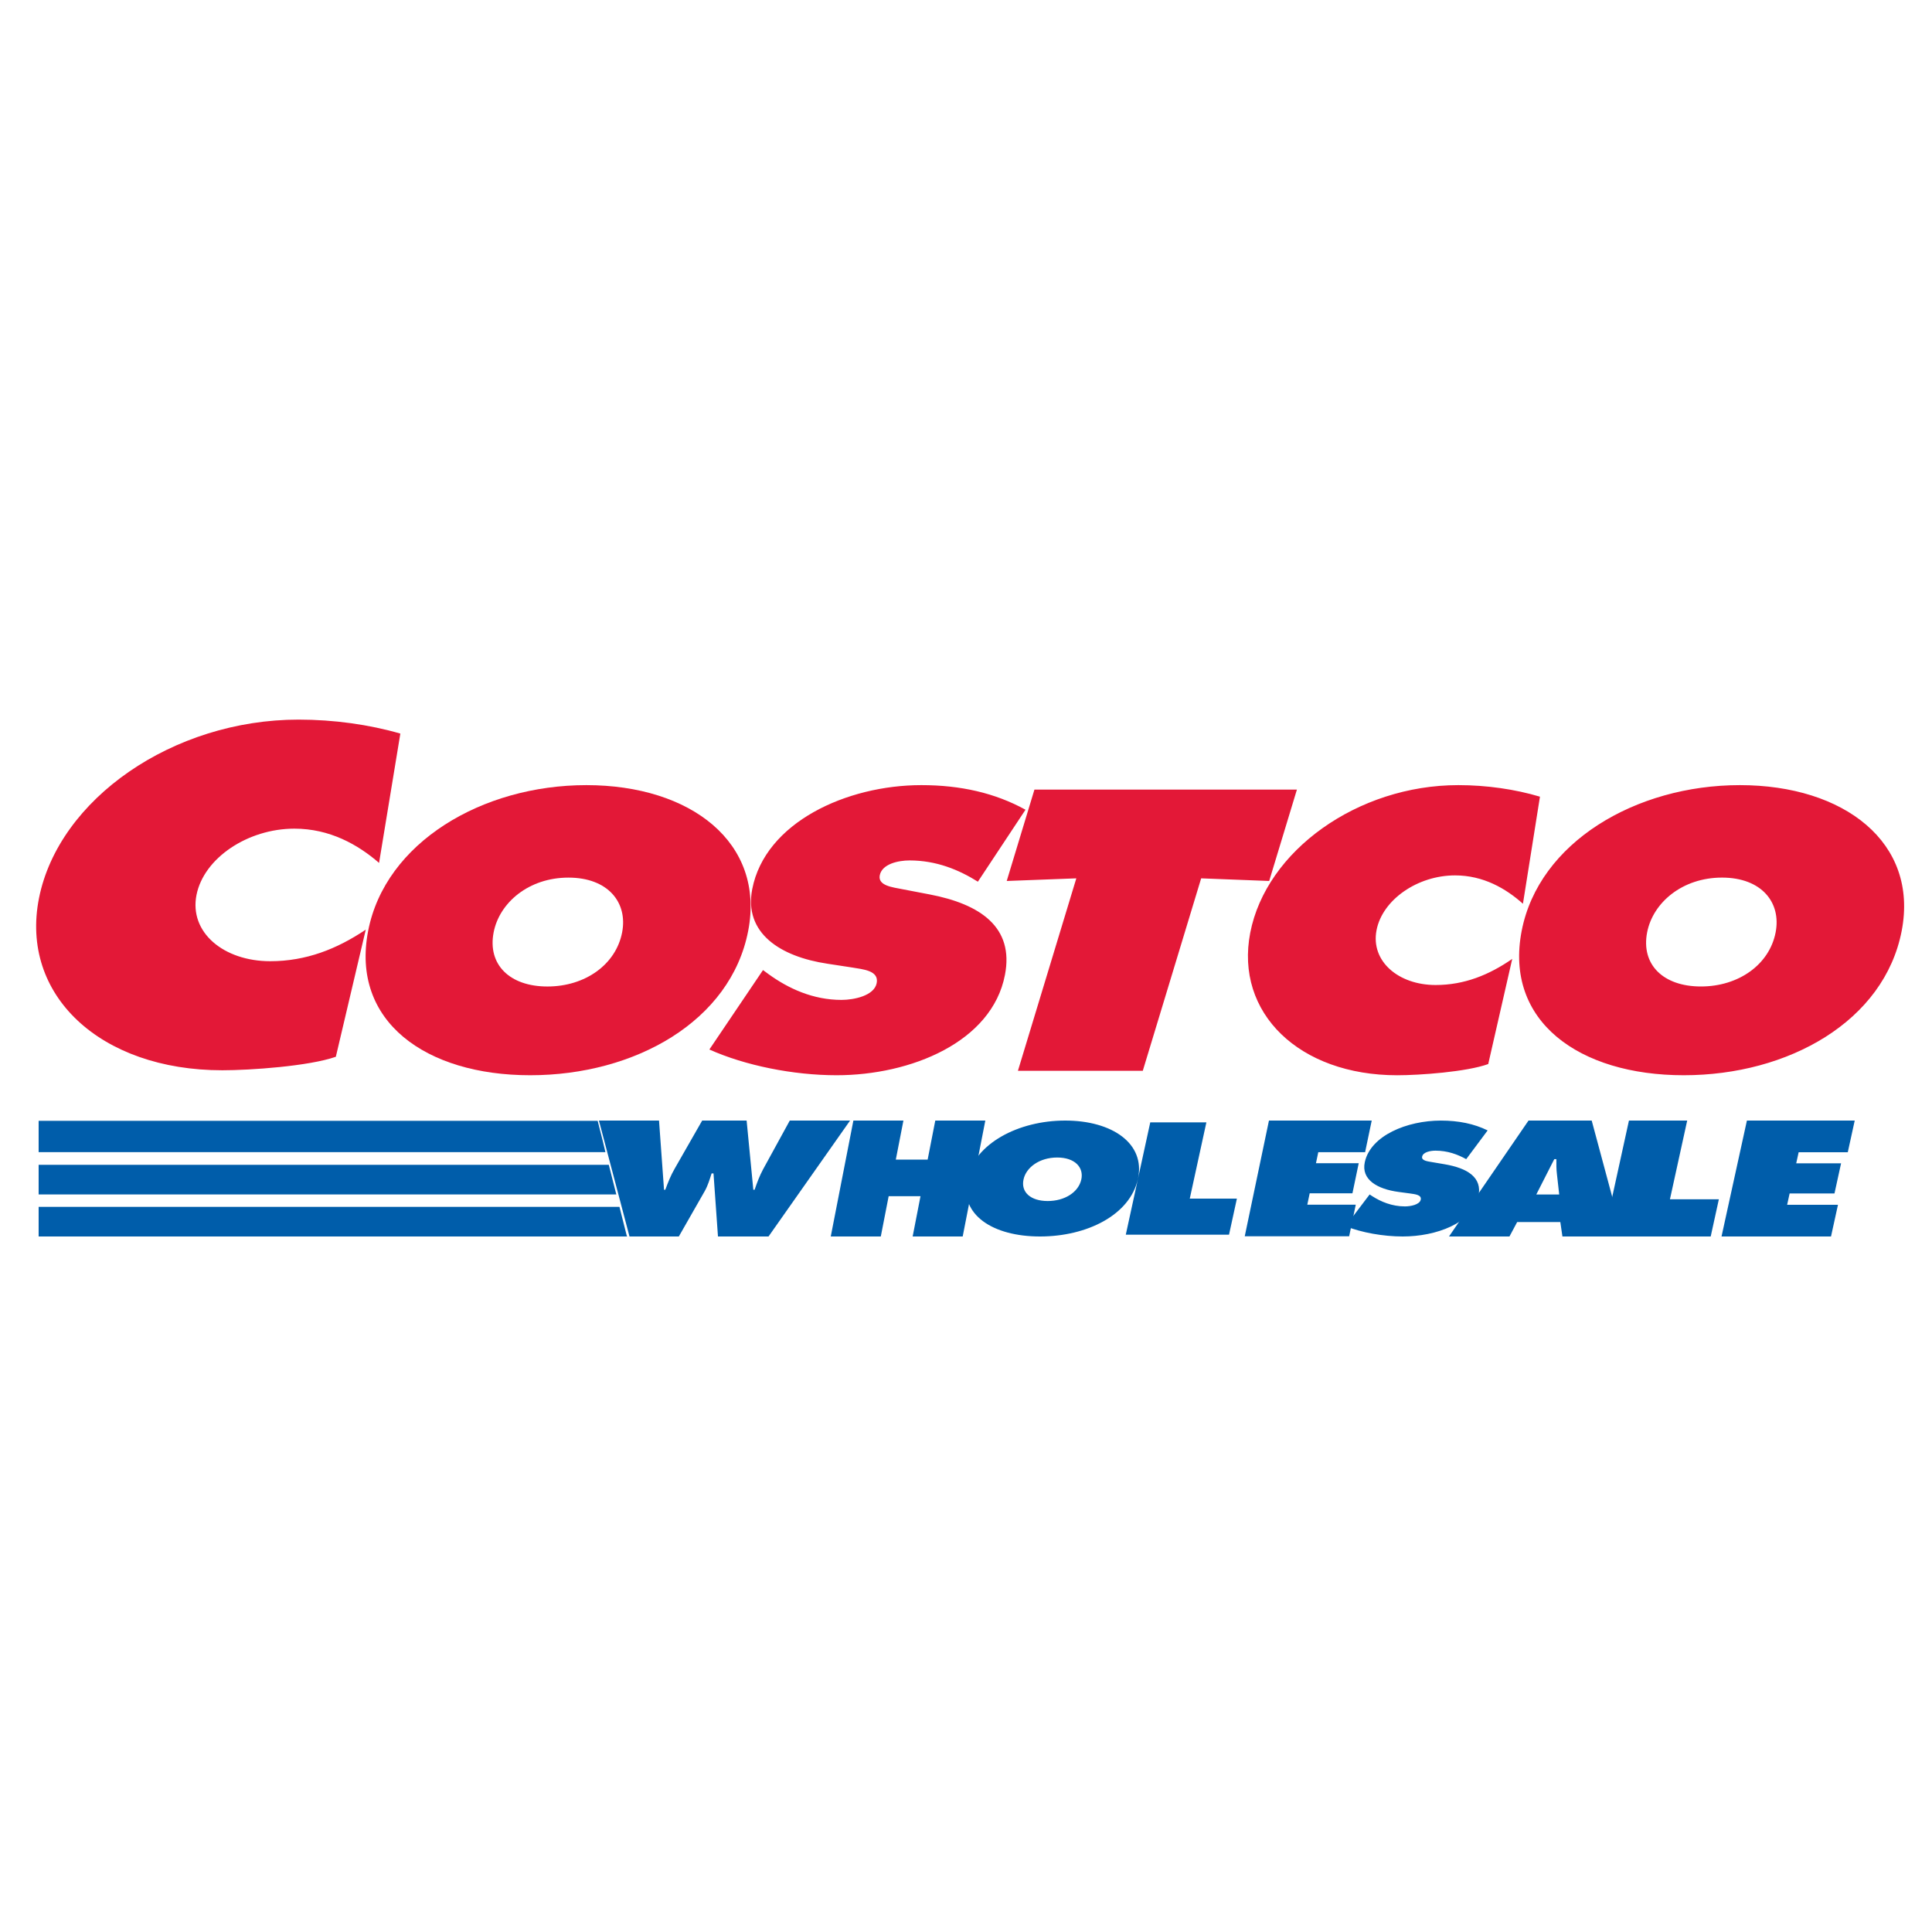 <svg width="100" height="100" viewBox="0 0 100 100" fill="none" xmlns="http://www.w3.org/2000/svg">
<path d="M34.111 58L34.37 61.581H34.436C34.57 61.215 34.72 60.833 34.929 60.475L36.345 58H38.645L38.992 61.581H39.058C39.178 61.231 39.313 60.864 39.497 60.523L40.879 58H44L39.779 64H37.162L36.931 60.737H36.832C36.732 61.048 36.644 61.35 36.481 61.645L35.136 64H32.583L31 58H34.111Z" fill="#005DAA"/>
<path d="M44.171 58H46.761L46.367 60.021H48.015L48.41 58H51L49.829 64H47.239L47.645 61.915H45.997L45.59 64H43L44.171 58Z" fill="#005DAA"/>
<path d="M58.9 61.016C58.494 62.882 56.268 64 53.831 64C51.392 64 49.652 62.882 50.059 61.016C50.457 59.188 52.709 58 55.136 58C57.564 58 59.297 59.188 58.9 61.016ZM52.978 61.046C52.833 61.709 53.35 62.165 54.229 62.165C55.11 62.165 55.824 61.709 55.969 61.046C56.102 60.429 55.643 59.913 54.72 59.913C53.797 59.913 53.112 60.429 52.978 61.046ZM59.537 58.093H62.442L61.582 62.041H64.021L63.614 63.907H58.271L59.537 58.093ZM70.892 61.825L71.022 61.91C71.477 62.203 72.051 62.443 72.719 62.443C73.005 62.443 73.48 62.357 73.537 62.095C73.594 61.834 73.218 61.81 72.962 61.771L72.395 61.695C71.292 61.548 70.445 61.062 70.642 60.152C70.943 58.772 72.838 58.001 74.577 58.001C75.489 58.001 76.292 58.163 77 58.51L75.891 59.998C75.447 59.752 74.927 59.558 74.301 59.558C74.047 59.558 73.66 59.627 73.61 59.866C73.562 60.082 73.915 60.113 74.13 60.152L74.765 60.26C75.95 60.461 76.737 60.938 76.523 61.925C76.219 63.314 74.331 64 72.604 64C71.597 64 70.474 63.799 69.645 63.468L70.892 61.825Z" fill="#005DAA"/>
<path d="M80.704 61.827L80.586 60.769C80.554 60.514 80.556 60.252 80.558 59.997H80.449L79.518 61.827H80.704ZM78.129 64H75L79.116 58H82.386L84 64H80.871L80.762 63.252H78.529L78.129 64Z" fill="#005DAA"/>
<path d="M84.314 58H87.329L86.436 62.074H88.968L88.546 63.999H83L84.314 58ZM90.42 58H96L95.641 59.64H93.098L92.972 60.212H95.294L94.953 61.772H92.631L92.502 62.361H95.133L94.773 64H89.106L90.42 58Z" fill="#005DAA"/>
<path d="M52.108 45.599L55.71 45.463L52.688 55.423H59.151L62.172 45.463L65.693 45.599L67.128 40.87H53.542L52.108 45.599ZM38.726 48.184C37.822 52.855 32.87 55.654 27.445 55.654C22.021 55.654 18.152 52.855 19.055 48.184C19.94 43.61 24.95 40.638 30.351 40.638C35.752 40.638 39.611 43.61 38.726 48.184ZM25.55 48.262C25.229 49.922 26.377 51.061 28.334 51.061C30.291 51.061 31.88 49.922 32.201 48.262C32.5 46.718 31.476 45.425 29.424 45.425C27.372 45.424 25.849 46.718 25.55 48.262Z" fill="#E31837"/>
<path d="M36.717 54.322C38.562 55.151 41.059 55.654 43.3 55.654C47.144 55.654 51.345 53.937 52.016 50.462C52.494 47.992 50.745 46.795 48.106 46.293L46.696 46.023C46.219 45.926 45.432 45.849 45.536 45.308C45.652 44.71 46.511 44.536 47.078 44.536C48.468 44.536 49.626 45.018 50.615 45.636L53.08 41.911C51.502 41.043 49.718 40.638 47.69 40.638C43.822 40.638 39.603 42.568 38.935 46.023C38.494 48.3 40.382 49.516 42.834 49.883L44.094 50.076C44.666 50.173 45.504 50.23 45.377 50.886C45.249 51.542 44.194 51.755 43.557 51.755C42.071 51.755 40.795 51.157 39.782 50.423L39.493 50.211L36.717 54.322ZM79.708 41.236C78.415 40.85 76.946 40.638 75.483 40.638C70.271 40.638 65.534 44.035 64.712 48.281C63.909 52.431 67.248 55.655 72.319 55.655C73.474 55.655 75.913 55.481 77.031 55.075L78.273 49.633C77.073 50.463 75.794 50.984 74.308 50.984C72.375 50.984 70.939 49.748 71.249 48.147C71.555 46.564 73.379 45.31 75.313 45.31C76.775 45.31 77.941 45.986 78.827 46.778L79.708 41.236ZM90.056 40.638C84.655 40.638 79.646 43.61 78.761 48.184C77.857 52.855 81.726 55.654 87.152 55.654C92.576 55.654 97.528 52.855 98.431 48.184C99.315 43.61 95.456 40.638 90.056 40.638ZM89.13 45.424C91.182 45.424 92.206 46.717 91.906 48.261C91.585 49.921 89.997 51.06 88.039 51.06C86.081 51.06 84.934 49.921 85.255 48.261C85.554 46.718 87.078 45.424 89.13 45.424ZM20.722 37.97C19.109 37.503 17.278 37.247 15.454 37.247C8.952 37.247 3.043 41.353 2.019 46.485C1.019 51.502 5.183 55.397 11.507 55.397C12.949 55.397 15.991 55.187 17.383 54.698L18.932 48.118C17.437 49.122 15.841 49.752 13.987 49.752C11.575 49.752 9.785 48.258 10.171 46.321C10.553 44.409 12.827 42.891 15.238 42.891C17.062 42.891 18.517 43.708 19.62 44.664L20.722 37.97Z" fill="#E31837"/>
<path d="M2 64H32.475L32.473 63.99H32.448L32.063 62.467H2V64ZM2 61.823H31.9L31.511 60.29H2V61.823ZM2 59.636H31.336L31.204 59.078L30.934 58.012H2V59.636ZM65.681 58H71L70.658 59.637H68.234L68.114 60.209H70.327L70.002 61.766H67.789L67.666 62.354H70.174L69.832 63.99H64.428L65.681 58Z" fill="#005DAA"/>
</svg>
